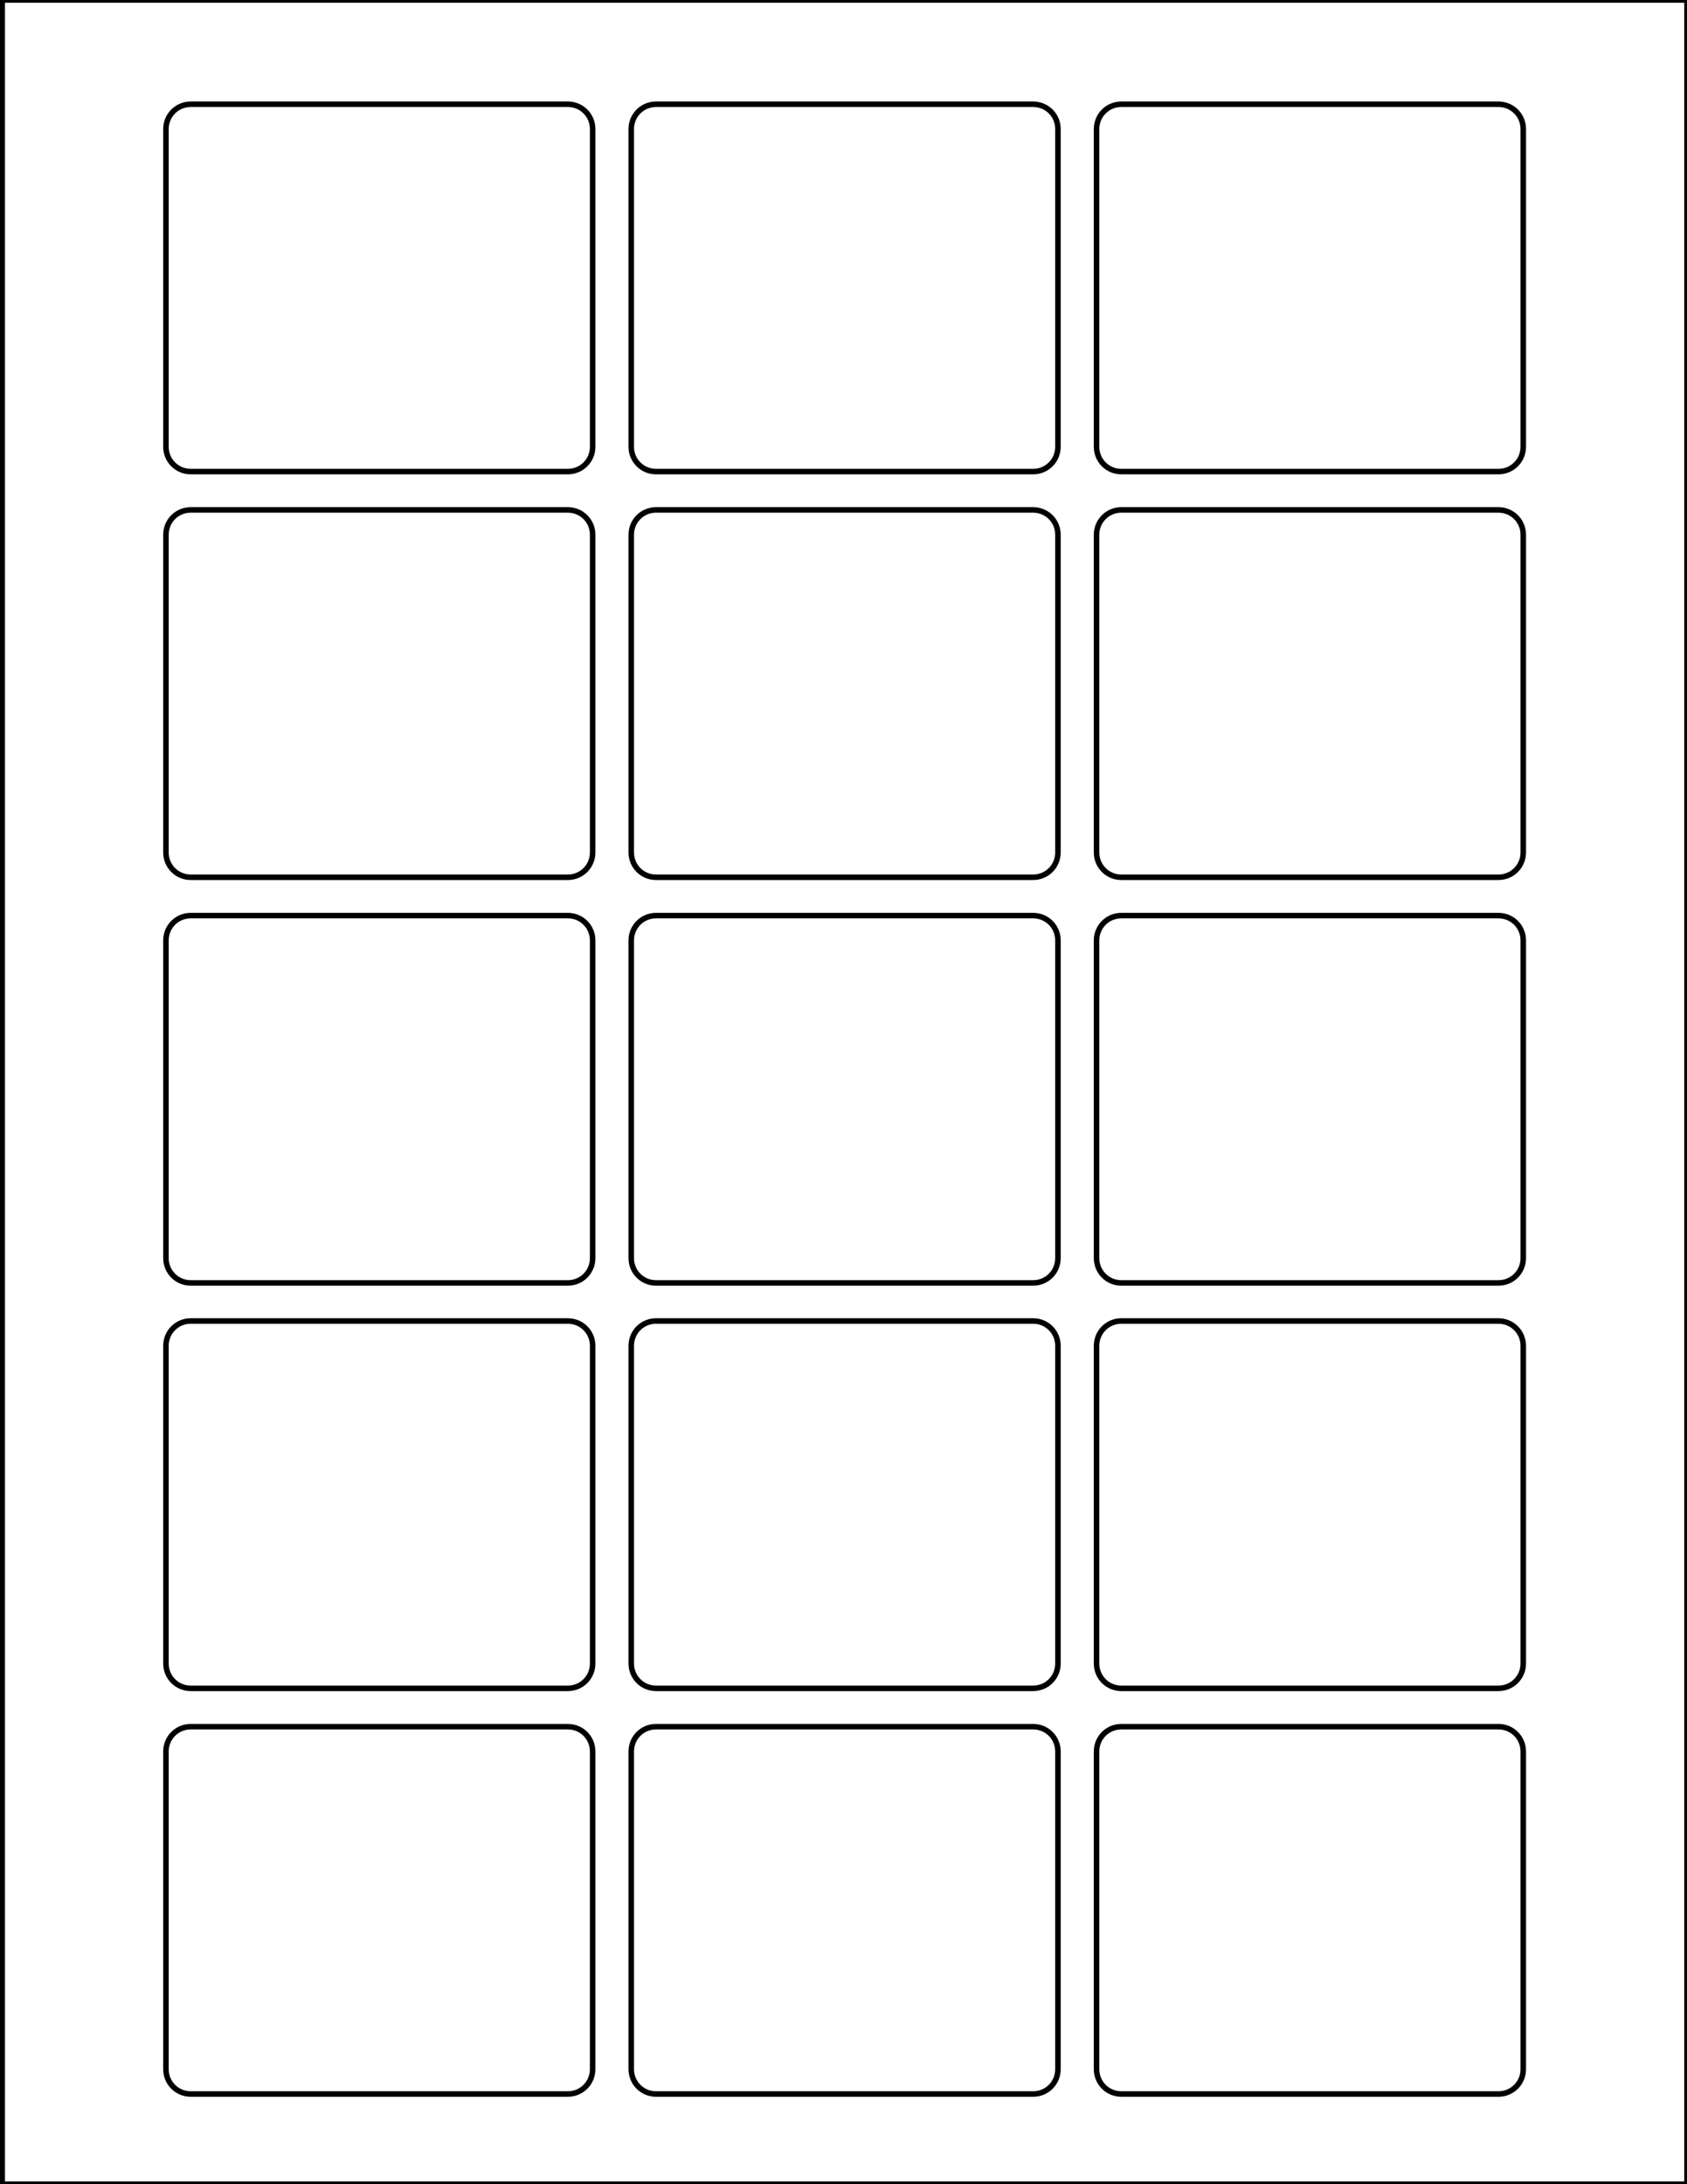 <?xml version="1.0" encoding="utf-8"?>
<!-- Generator: Adobe Illustrator 20.1.0, SVG Export Plug-In . SVG Version: 6.00 Build 0)  -->
<svg version="1.1" id="Layer_1" xmlns="http://www.w3.org/2000/svg" xmlns:xlink="http://www.w3.org/1999/xlink" x="0px" y="0px"
	 viewBox="0 0 612 792" style="enable-background:new 0 0 612 792;" xml:space="preserve">
<style type="text/css">
	.st0{fill:none;stroke:#000000;stroke-width:2;}
</style>
<g>
	<rect x="0.8" class="st0" width="611.2" height="792"/>
</g>
<g>
	<g>
		<g>
			<path class="st0" d="M215,750.3c0,5-4,9-9,9H69.2c-5,0-9-4-9-9V635.1c0-5,4-9,9-9H206c5,0,9,4,9,9V750.3z"/>
		</g>
		<g>
			<path class="st0" d="M552.6,750.3c0,5-4,9-9,9H406.8c-5,0-9-4-9-9V635.1c0-5,4-9,9-9h136.8c5,0,9,4,9,9V750.3z"/>
		</g>
		<g>
			<path class="st0" d="M383.8,750.3c0,5-4,9-9,9H238c-5,0-9-4-9-9V635.1c0-5,4-9,9-9h136.8c5,0,9,4,9,9V750.3z"/>
		</g>
	</g>
	<g>
		<g>
			<path class="st0" d="M215,309.1c0,5-4,9-9,9H69.2c-5,0-9-4-9-9V193.9c0-5,4-9,9-9H206c5,0,9,4,9,9V309.1z"/>
		</g>
		<g>
			<path class="st0" d="M552.6,309.1c0,5-4,9-9,9H406.8c-5,0-9-4-9-9V193.9c0-5,4-9,9-9h136.8c5,0,9,4,9,9V309.1z"/>
		</g>
		<g>
			<path class="st0" d="M383.8,309.1c0,5-4,9-9,9H238c-5,0-9-4-9-9V193.9c0-5,4-9,9-9h136.8c5,0,9,4,9,9V309.1z"/>
		</g>
	</g>
	<g>
		<g>
			<path class="st0" d="M215,456.2c0,5-4,9-9,9H69.2c-5,0-9-4-9-9V341c0-5,4-9,9-9H206c5,0,9,4,9,9V456.2z"/>
		</g>
		<g>
			<path class="st0" d="M552.6,456.2c0,5-4,9-9,9H406.8c-5,0-9-4-9-9V341c0-5,4-9,9-9h136.8c5,0,9,4,9,9V456.2z"/>
		</g>
		<g>
			<path class="st0" d="M383.8,456.2c0,5-4,9-9,9H238c-5,0-9-4-9-9V341c0-5,4-9,9-9h136.8c5,0,9,4,9,9V456.2z"/>
		</g>
	</g>
	<g>
		<g>
			<path class="st0" d="M215,603.2c0,5-4,9-9,9H69.2c-5,0-9-4-9-9V488c0-5,4-9,9-9H206c5,0,9,4,9,9V603.2z"/>
		</g>
		<g>
			<path class="st0" d="M552.6,603.2c0,5-4,9-9,9H406.8c-5,0-9-4-9-9V488c0-5,4-9,9-9h136.8c5,0,9,4,9,9V603.2z"/>
		</g>
		<g>
			<path class="st0" d="M383.8,603.2c0,5-4,9-9,9H238c-5,0-9-4-9-9V488c0-5,4-9,9-9h136.8c5,0,9,4,9,9V603.2z"/>
		</g>
	</g>
	<g>
		<g>
			<path class="st0" d="M215,162c0,5-4,9-9,9H69.2c-5,0-9-4-9-9V46.8c0-5,4-9,9-9H206c5,0,9,4,9,9V162z"/>
		</g>
		<g>
			<path class="st0" d="M552.6,162c0,5-4,9-9,9H406.8c-5,0-9-4-9-9V46.8c0-5,4-9,9-9h136.8c5,0,9,4,9,9V162z"/>
		</g>
		<g>
			<path class="st0" d="M383.8,162c0,5-4,9-9,9H238c-5,0-9-4-9-9V46.8c0-5,4-9,9-9h136.8c5,0,9,4,9,9V162z"/>
		</g>
	</g>
</g>
</svg>
